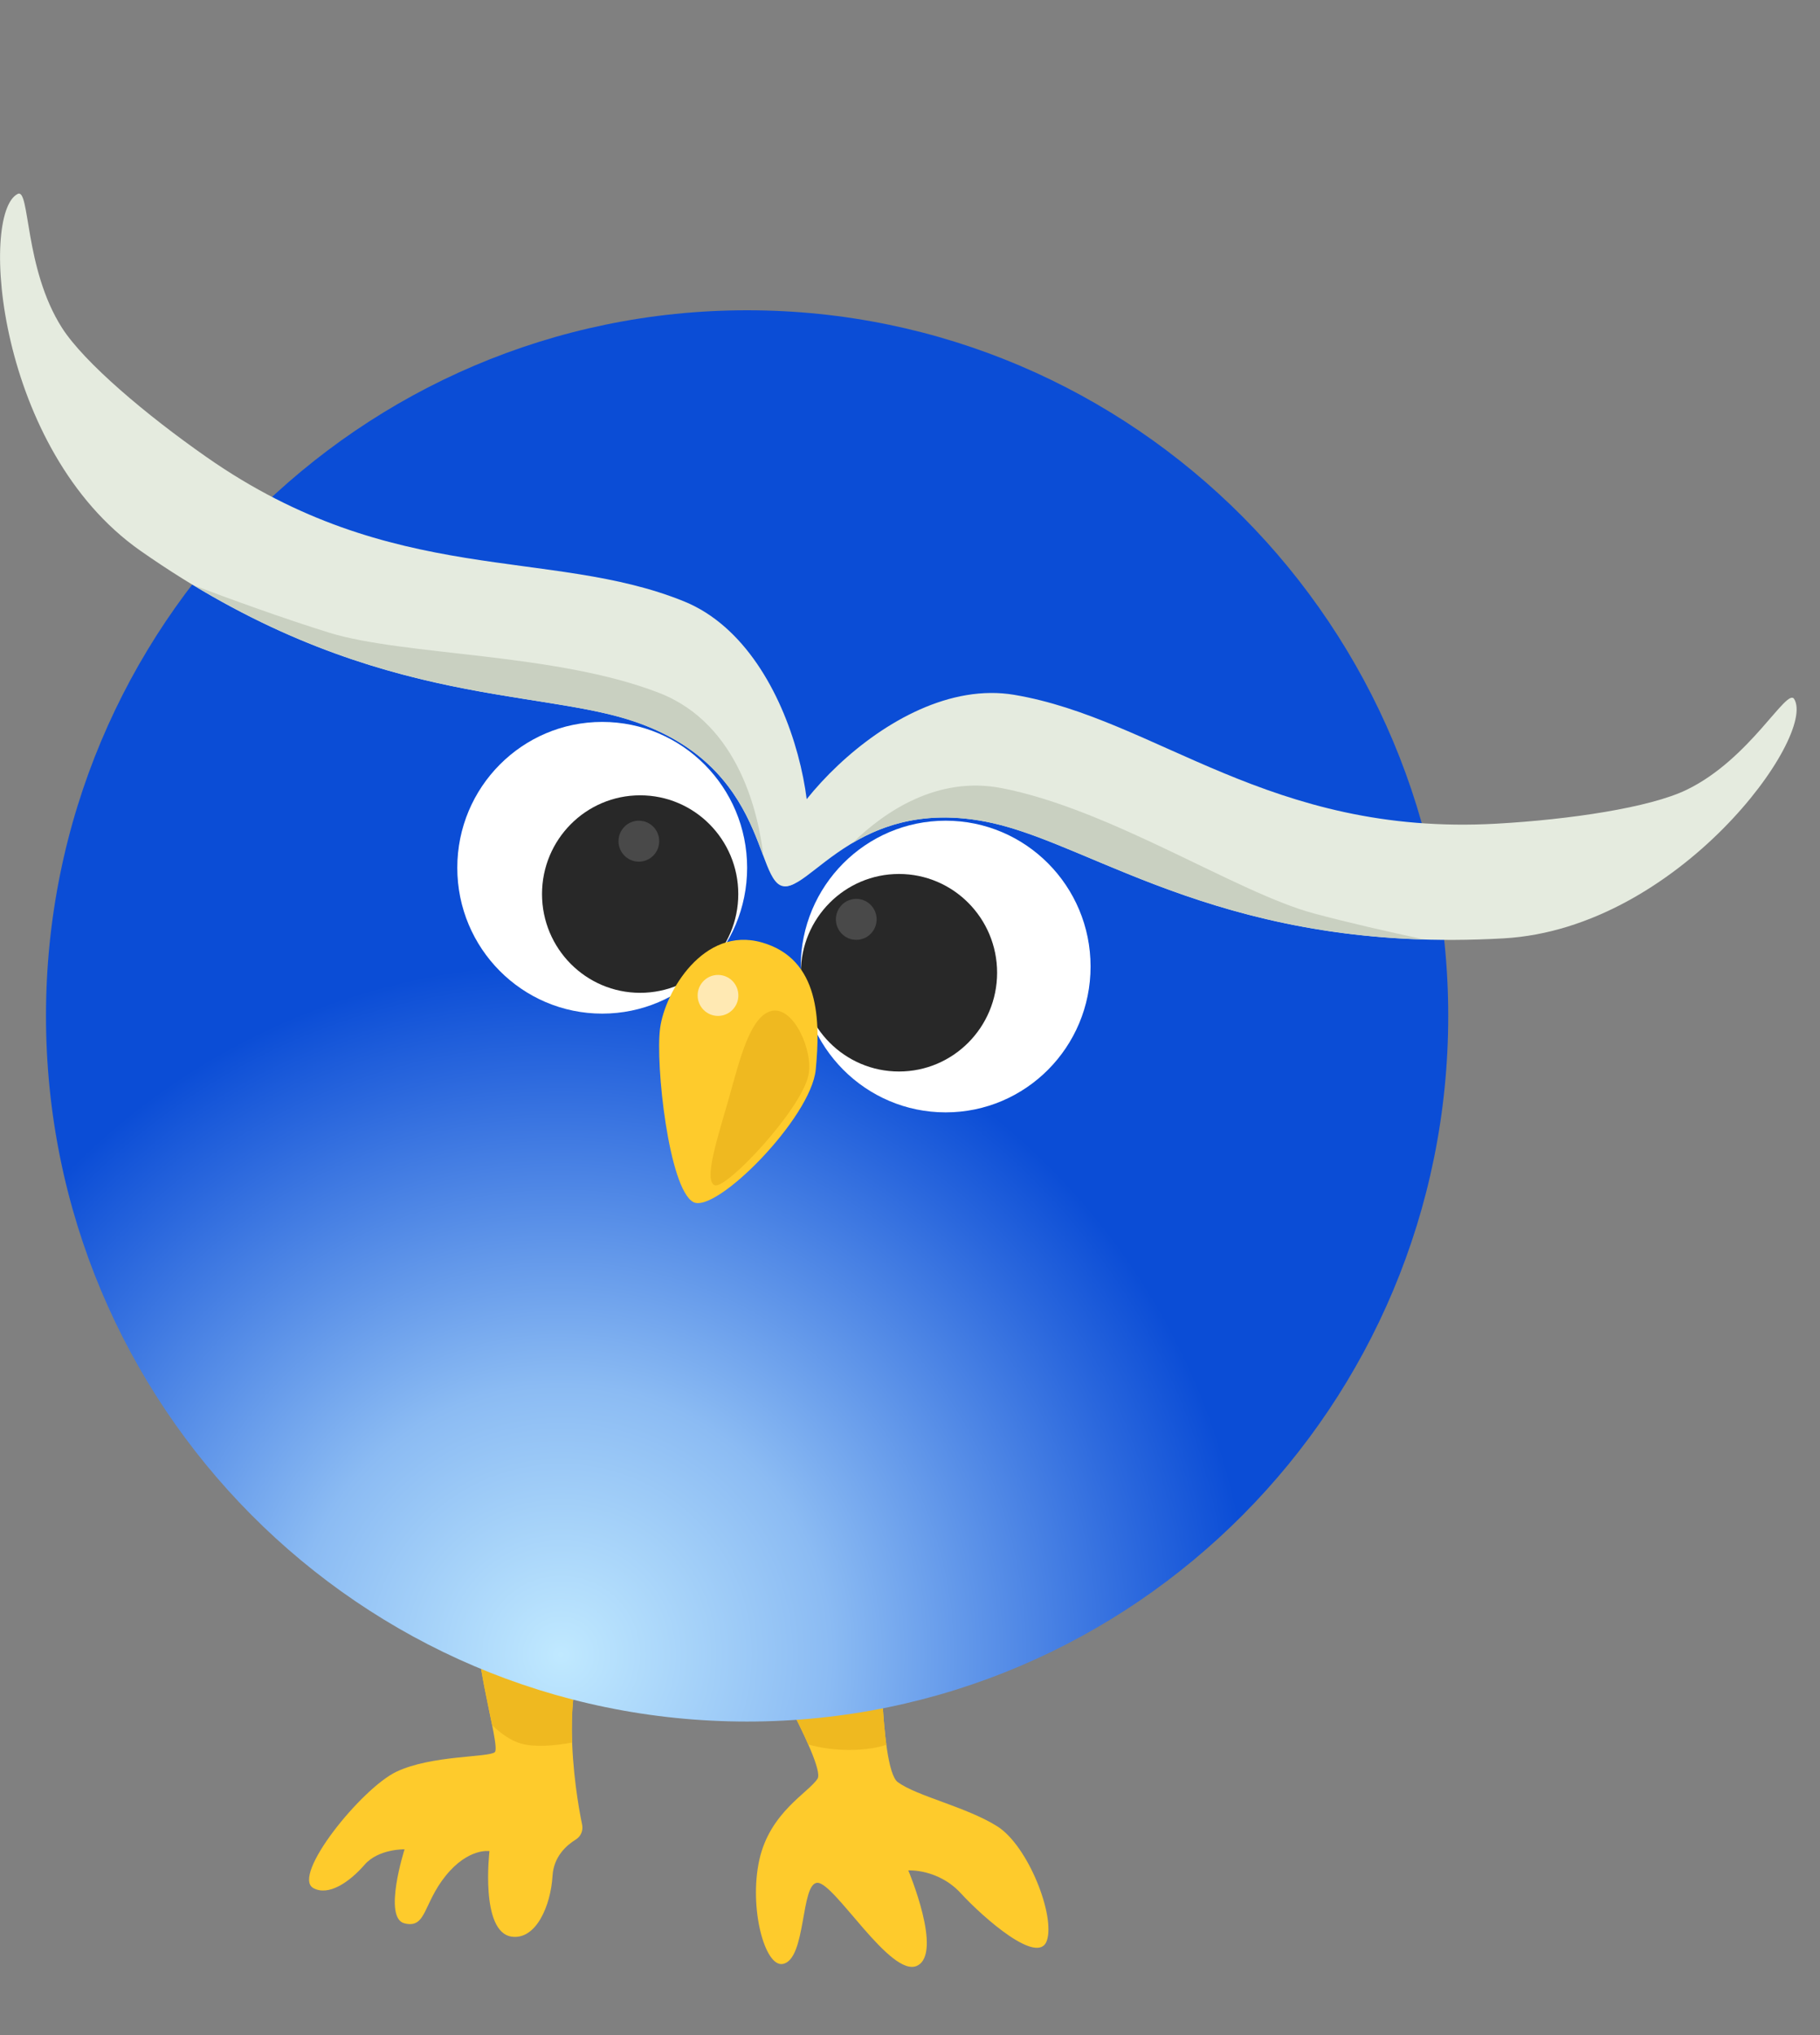 <svg width="85" height="95" viewBox="0 0 85 95" fill="none" xmlns="http://www.w3.org/2000/svg">
<rect x="0" y="0" width="85" height="95" fill="#808080" stroke="none"/>
<g id="&#227;&#130;&#166;&#227;&#131;&#188;&#227;&#131;&#149;&#227;&#130;&#163;_2 2">
<g id="c">
<path id="Vector" d="M34.893 76.034C34.893 76.034 38.608 82.375 38.181 83.033C37.755 83.691 35.955 84.597 35.463 86.822C34.971 89.048 35.714 91.825 36.553 91.68C37.671 91.489 37.379 87.891 38.181 87.891C38.984 87.891 41.605 92.343 42.83 91.764C44.054 91.185 42.421 87.312 42.421 87.312C42.421 87.312 43.813 87.228 44.875 88.381C45.937 89.534 48.475 91.759 48.888 90.602C49.3 89.445 48.016 86.155 46.568 85.25C45.121 84.344 42.825 83.85 41.929 83.192C41.034 82.534 41.113 75.124 41.113 75.124L34.893 76.029V76.034Z" fill="#FECB2C"/>
<path id="Vector_2" d="M28.125 73.976C28.125 73.976 26.687 77.247 26.705 80.686C26.719 82.641 27.021 84.373 27.188 85.184C27.243 85.46 27.123 85.73 26.886 85.875C26.464 86.136 25.861 86.659 25.805 87.564C25.722 88.964 25.035 90.56 23.903 90.406C22.41 90.201 22.86 86.412 22.86 86.412C22.86 86.412 21.876 86.248 20.814 87.564C19.752 88.88 19.919 90.033 18.894 89.785C17.868 89.538 18.894 86.328 18.894 86.328C18.894 86.328 17.678 86.3 17.029 87.046C16.314 87.868 15.34 88.526 14.635 88.138C13.591 87.56 16.885 83.472 18.523 82.702C20.16 81.932 22.781 82.044 23.105 81.797C23.43 81.549 21.797 76.608 22.368 74.634C22.939 72.66 28.125 73.976 28.125 73.976Z" fill="#FECB2C"/>
<path id="Vector_3" d="M41.391 81.451C41.02 81.573 40.542 81.661 39.925 81.685C39.044 81.713 38.321 81.596 37.75 81.433C37.383 80.597 36.85 79.566 36.349 78.628L41.155 78.087C41.192 79.216 41.261 80.467 41.396 81.451H41.391Z" fill="#EFB920"/>
<path id="Vector_4" d="M26.705 80.686C26.705 80.91 26.715 81.129 26.719 81.344C25.88 81.498 24.98 81.573 24.33 81.391C23.857 81.255 23.398 80.929 22.985 80.537C22.697 79.1 22.141 76.762 22.261 75.254L27.229 76.715C26.942 77.863 26.701 79.254 26.71 80.681L26.705 80.686Z" fill="#EFB920"/>
<path id="Vector_5" d="M34.892 80.364C16.808 80.364 2.148 65.616 2.148 47.424C2.148 29.232 16.808 14.484 34.892 14.484C52.977 14.484 67.637 29.232 67.637 47.424C67.637 65.616 52.977 80.364 34.892 80.364Z" fill="url(#paint0_radial_124_688)"/>
<path id="Vector_6" d="M44.165 51.927C40.428 51.927 37.397 48.879 37.397 45.119C37.397 41.359 40.428 38.311 44.165 38.311C47.903 38.311 50.933 41.359 50.933 45.119C50.933 48.879 47.903 51.927 44.165 51.927Z" fill="white"/>
<path id="Vector_7" d="M41.985 50.019C39.454 50.019 37.402 47.955 37.402 45.408C37.402 42.862 39.454 40.798 41.985 40.798C44.516 40.798 46.568 42.862 46.568 45.408C46.568 47.955 44.516 50.019 41.985 50.019Z" fill="#282828"/>
<path id="Vector_8" d="M28.125 47.317C24.387 47.317 21.357 44.269 21.357 40.509C21.357 36.749 24.387 33.7 28.125 33.7C31.863 33.7 34.893 36.749 34.893 40.509C34.893 44.269 31.863 47.317 28.125 47.317Z" fill="white"/>
<path id="Vector_9" d="M29.897 46.346C27.366 46.346 25.314 44.282 25.314 41.736C25.314 39.19 27.366 37.126 29.897 37.126C32.428 37.126 34.48 39.19 34.48 41.736C34.48 44.282 32.428 46.346 29.897 46.346Z" fill="#282828"/>
<path id="Vector_10" d="M32.378 56.113C33.427 56.682 37.88 52.188 38.098 49.93C38.316 47.672 38.302 44.769 35.579 43.994C32.856 43.22 31.056 46.304 30.829 47.993C30.602 49.683 31.237 55.492 32.378 56.113Z" fill="#FECB2C"/>
<path id="Vector_11" d="M37.008 41.292C38.826 40.457 37.541 30.355 31.956 28.077C25.698 25.529 18.374 27.438 9.649 21.339C6.828 19.37 3.938 16.929 2.899 15.31C1.118 12.524 1.41 8.759 0.826 9.053C-0.974 9.958 -0.144 21.012 6.555 25.707C17.089 33.089 25.012 32.067 29.72 33.714C36.419 36.057 35.097 42.17 37.008 41.292Z" fill="#E5EBDF"/>
<path id="Vector_12" d="M36.187 41.031C35.073 39.361 41.428 31.433 47.371 32.436C54.027 33.56 59.274 39.043 69.882 38.451C73.306 38.259 77.044 37.704 78.77 36.869C81.739 35.436 83.451 32.072 83.794 32.632C84.856 34.354 78.39 43.332 70.24 43.803C57.423 44.54 51.202 39.496 46.336 38.418C39.411 36.888 37.356 42.791 36.187 41.031Z" fill="#E5EBDF"/>
<path id="Vector_13" d="M37.759 50.182C37.991 49.053 37.063 46.958 36.038 47.191C35.013 47.424 34.526 49.566 34.034 51.293C33.543 53.019 32.842 55.119 33.38 55.329C33.918 55.539 37.434 51.787 37.759 50.182Z" fill="#EFB920"/>
<path id="Vector_14" d="M33.533 47.424C33.008 47.424 32.582 46.996 32.582 46.468C32.582 45.939 33.008 45.511 33.533 45.511C34.059 45.511 34.484 45.939 34.484 46.468C34.484 46.996 34.059 47.424 33.533 47.424Z" fill="#FFE9B3"/>
<path id="Vector_15" d="M39.99 43.873C39.465 43.873 39.039 43.445 39.039 42.917C39.039 42.388 39.465 41.96 39.99 41.96C40.516 41.96 40.941 42.388 40.941 42.917C40.941 43.445 40.516 43.873 39.99 43.873Z" fill="#494949"/>
<path id="Vector_16" d="M29.836 40.224C29.311 40.224 28.886 39.796 28.886 39.267C28.886 38.739 29.311 38.311 29.836 38.311C30.362 38.311 30.787 38.739 30.787 39.267C30.787 39.796 30.362 40.224 29.836 40.224Z" fill="#494949"/>
<path id="Vector_17" d="M15.354 29.529C18.903 30.625 25.94 30.462 30.787 32.347C34.554 33.812 35.44 38.105 35.649 39.944C34.981 38.166 33.946 35.194 29.725 33.715C25.397 32.198 18.341 32.935 9.041 27.322C10.748 27.965 13.262 28.88 15.359 29.529H15.354Z" fill="#C9D0C1"/>
<path id="Vector_18" d="M46.782 36.79C51.884 37.779 57.766 41.675 61.352 42.637C62.98 43.075 64.9 43.509 66.515 43.855C56.17 43.547 50.706 39.384 46.336 38.418C43.377 37.765 41.308 38.465 39.819 39.347C41.331 37.872 43.785 36.211 46.782 36.79Z" fill="#C9D0C1"/>
</g>
</g>
<defs>
<radialGradient id="paint0_radial_124_688" cx="0" cy="0" r="1" gradientUnits="userSpaceOnUse" gradientTransform="translate(26.213 77.401) rotate(180) scale(32.272 32.464)">
<stop stop-color="#C0E9FF"/>
<stop offset="0.39" stop-color="#8BBBF3"/>
<stop offset="0.85" stop-color="#2A67DD"/>
<stop offset="1" stop-color="#0B4DD6"/>
</radialGradient>
</defs>
</svg>

